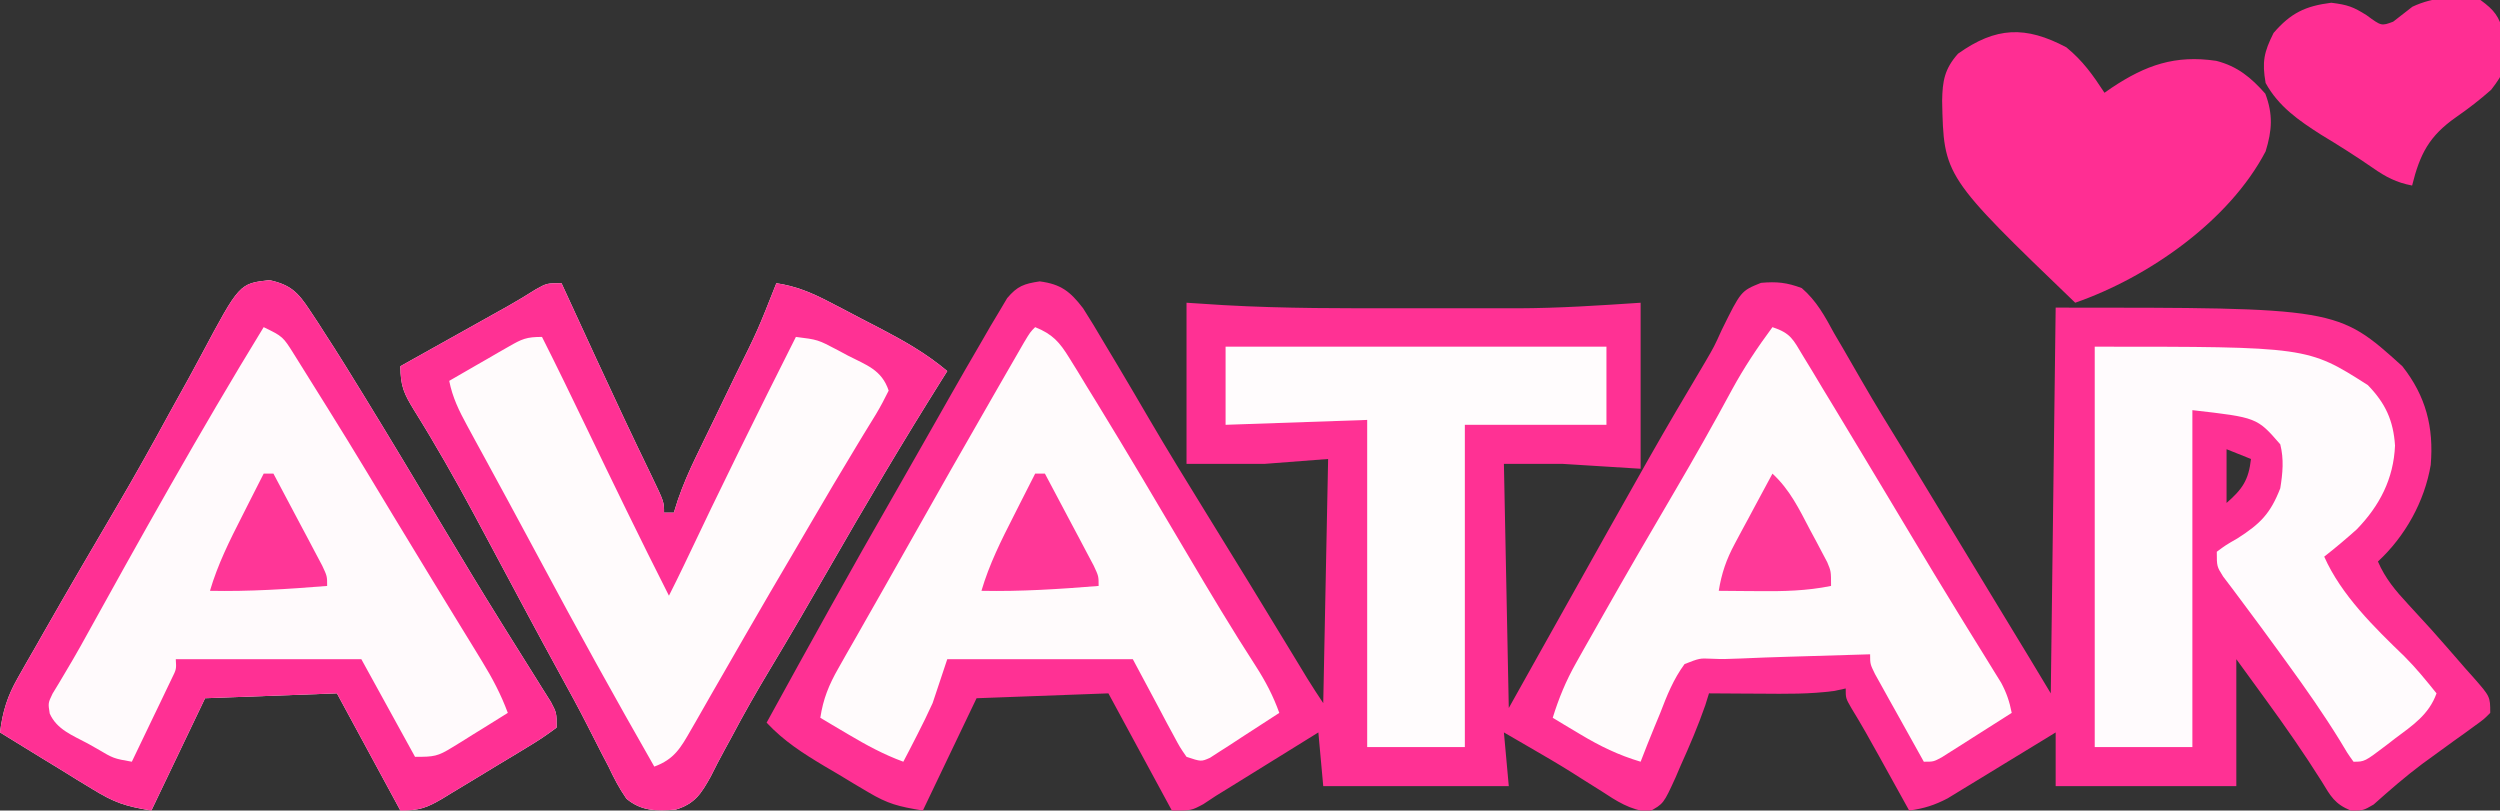 <?xml version="1.0" encoding="UTF-8"?>
<svg version="1.1" xmlns="http://www.w3.org/2000/svg" width="512" height="166">
<rect width="100%" height="100%" fill="#333333" stroke="none"/>
<path d="M0 0 C4.35 0.575 6.23 2.063 8.875 5.5 C10.325 7.773 11.707 10.048 13.062 12.375 C14.003 13.947 14.945 15.519 15.887 17.09 C18.092 20.791 20.271 24.505 22.441 28.227 C26.201 34.647 30.089 40.984 34 47.312 C39.947 56.937 45.856 66.582 51.722 76.256 C52.265 77.15 52.808 78.044 53.367 78.965 C53.841 79.747 54.316 80.53 54.804 81.336 C55.855 83.038 56.953 84.711 58.062 86.375 C58.392 69.875 58.722 53.375 59.062 36.375 C54.773 36.705 50.483 37.035 46.062 37.375 C40.782 37.375 35.502 37.375 30.062 37.375 C30.062 26.485 30.062 15.595 30.062 4.375 C32.584 4.537 35.105 4.7 37.703 4.867 C50.088 5.568 62.478 5.526 74.879 5.505 C78.819 5.5 82.759 5.505 86.699 5.512 C89.253 5.511 91.806 5.51 94.359 5.508 C95.513 5.51 96.666 5.512 97.855 5.514 C106.335 5.49 114.555 4.942 123.062 4.375 C123.062 15.595 123.062 26.815 123.062 38.375 C117.782 38.045 112.502 37.715 107.062 37.375 C103.103 37.375 99.142 37.375 95.062 37.375 C95.392 53.875 95.722 70.375 96.062 87.375 C98.104 83.724 100.146 80.074 102.25 76.312 C126.54 32.933 126.54 32.933 136.331 16.432 C138.125 13.354 138.125 13.354 139.677 9.939 C143.609 1.963 143.609 1.963 147.716 0.301 C150.942 0.015 153.031 0.231 156.062 1.375 C159.1 3.999 160.789 7.122 162.688 10.625 C163.264 11.606 163.84 12.588 164.434 13.599 C165.684 15.728 166.917 17.866 168.135 20.013 C171.085 25.159 174.206 30.2 177.308 35.255 C179.101 38.188 180.877 41.131 182.652 44.074 C186.859 51.043 191.083 58 195.309 64.956 C197.09 67.886 198.869 70.816 200.648 73.746 C201.237 74.715 201.825 75.683 202.431 76.681 C203.982 79.242 205.522 81.808 207.062 84.375 C207.393 58.305 207.722 32.235 208.062 5.375 C265.783 5.375 265.783 5.375 279.062 17.375 C283.891 23.497 285.526 29.899 284.875 37.59 C283.61 45.085 279.642 52.212 274.062 57.375 C275.583 60.883 277.662 63.328 280.25 66.125 C281.053 67.002 281.856 67.878 282.684 68.781 C283.469 69.637 284.254 70.493 285.062 71.375 C287.417 74.023 289.742 76.697 292.062 79.375 C292.572 79.943 293.081 80.512 293.605 81.098 C297.062 85.039 297.062 85.039 297.062 88.375 C295.752 89.69 295.752 89.69 293.914 91.012 C293.243 91.503 292.572 91.995 291.88 92.501 C291.157 93.016 290.433 93.532 289.688 94.062 C288.214 95.131 286.741 96.201 285.27 97.273 C284.548 97.798 283.827 98.322 283.084 98.862 C279.631 101.446 276.397 104.278 273.176 107.145 C271.062 108.375 271.062 108.375 268.512 108.383 C265.226 107.031 264.393 105.47 262.562 102.438 C258.935 96.669 255.074 91.134 251.062 85.625 C249.083 82.903 247.102 80.18 245.062 77.375 C245.062 85.955 245.062 94.535 245.062 103.375 C232.852 103.375 220.643 103.375 208.062 103.375 C208.062 99.745 208.062 96.115 208.062 92.375 C207.331 92.824 206.6 93.273 205.847 93.736 C203.12 95.406 200.39 97.07 197.656 98.729 C196.476 99.447 195.298 100.167 194.121 100.891 C192.425 101.933 190.722 102.965 189.02 103.996 C187.488 104.931 187.488 104.931 185.925 105.885 C183.221 107.292 181.064 107.968 178.062 108.375 C177.775 107.856 177.488 107.337 177.192 106.802 C175.879 104.43 174.565 102.059 173.25 99.688 C172.798 98.871 172.346 98.054 171.881 97.213 C170.05 93.911 168.221 90.632 166.238 87.418 C165.062 85.375 165.062 85.375 165.062 83.375 C164.307 83.539 163.552 83.702 162.773 83.871 C157.731 84.556 152.769 84.48 147.688 84.438 C146.665 84.433 145.643 84.428 144.59 84.424 C142.081 84.412 139.572 84.396 137.062 84.375 C136.811 85.183 136.56 85.991 136.301 86.824 C134.825 91.055 133.097 95.108 131.25 99.188 C130.919 99.963 130.589 100.738 130.248 101.537 C127.76 106.996 127.76 106.996 124.742 108.637 C120.888 108.26 118.165 106.448 115 104.375 C113.675 103.542 112.349 102.71 111.023 101.879 C110.363 101.459 109.703 101.039 109.022 100.606 C106.097 98.769 103.115 97.042 100.125 95.312 C99.147 94.744 98.168 94.176 97.16 93.59 C96.468 93.189 95.776 92.788 95.062 92.375 C95.392 96.005 95.722 99.635 96.062 103.375 C83.522 103.375 70.983 103.375 58.062 103.375 C57.733 99.745 57.403 96.115 57.062 92.375 C55.605 93.279 54.147 94.182 52.645 95.113 C50.721 96.305 48.798 97.496 46.875 98.688 C45.915 99.282 44.956 99.877 43.967 100.49 C42.57 101.356 42.57 101.356 41.145 102.238 C40.291 102.767 39.437 103.296 38.558 103.841 C37.734 104.347 36.911 104.853 36.062 105.375 C35.215 105.935 34.368 106.494 33.495 107.071 C31.062 108.375 31.062 108.375 27.062 108.375 C22.773 100.455 18.483 92.535 14.062 84.375 C0.698 84.87 0.698 84.87 -12.938 85.375 C-18.383 96.76 -18.383 96.76 -23.938 108.375 C-29.008 107.53 -31.052 107.036 -35.195 104.574 C-36.151 104.009 -37.106 103.444 -38.09 102.861 C-39.071 102.268 -40.052 101.674 -41.062 101.062 C-42.051 100.48 -43.04 99.898 -44.059 99.299 C-48.52 96.633 -52.362 94.188 -55.938 90.375 C-47.275 74.594 -38.567 58.848 -29.584 43.247 C-27.676 39.918 -25.781 36.583 -23.887 33.246 C-22.817 31.365 -21.747 29.483 -20.677 27.602 C-19.989 26.391 -19.302 25.18 -18.616 23.968 C-16.418 20.087 -14.189 16.225 -11.938 12.375 C-11.323 11.308 -10.708 10.242 -10.074 9.143 C-9.478 8.147 -8.881 7.151 -8.266 6.125 C-7.743 5.241 -7.22 4.356 -6.681 3.445 C-4.569 0.937 -3.204 0.488 0 0 Z M243.062 34.375 C243.062 38.005 243.062 41.635 243.062 45.375 C246.317 42.541 247.583 40.689 248.062 36.375 C245.588 35.385 245.588 35.385 243.062 34.375 Z " fill="#FF3194" transform="translate(212.938,57.625)"/>
<path d="M0 0 C4.309 0.937 5.863 2.508 8.25 6.148 C9.149 7.504 9.149 7.504 10.065 8.887 C10.642 9.791 11.218 10.694 11.812 11.625 C12.303 12.385 12.794 13.146 13.3 13.929 C14.765 16.231 16.199 18.549 17.625 20.875 C18.169 21.758 18.713 22.641 19.274 23.55 C24.895 32.699 30.404 41.915 35.907 51.135 C39.727 57.528 43.581 63.897 47.52 70.219 C47.895 70.822 48.27 71.426 48.657 72.048 C50.442 74.918 52.234 77.783 54.038 80.641 C54.668 81.65 55.297 82.66 55.945 83.699 C56.501 84.582 57.057 85.464 57.629 86.374 C58.812 88.625 58.812 88.625 58.812 91.625 C56.841 93.12 54.945 94.379 52.828 95.637 C52.216 96.01 51.604 96.383 50.974 96.767 C49.675 97.555 48.374 98.337 47.069 99.115 C45.076 100.304 43.096 101.515 41.117 102.729 C39.855 103.491 38.592 104.252 37.328 105.012 C36.736 105.374 36.144 105.737 35.535 106.11 C32.242 108.053 30.759 108.625 26.812 108.625 C22.523 100.705 18.233 92.785 13.812 84.625 C0.448 85.12 0.448 85.12 -13.188 85.625 C-18.633 97.01 -18.633 97.01 -24.188 108.625 C-29.599 107.723 -31.779 106.984 -36.242 104.246 C-37.351 103.573 -38.459 102.899 -39.602 102.205 C-40.755 101.491 -41.909 100.777 -43.062 100.062 C-44.239 99.344 -45.416 98.625 -46.594 97.908 C-49.464 96.156 -52.328 94.394 -55.188 92.625 C-54.651 88.316 -53.667 85.18 -51.52 81.414 C-50.685 79.936 -50.685 79.936 -49.833 78.428 C-49.228 77.38 -48.623 76.331 -48 75.25 C-47.375 74.15 -46.75 73.05 -46.106 71.917 C-41.219 63.343 -36.238 54.823 -31.239 46.315 C-27.524 39.977 -23.944 33.58 -20.438 27.125 C-19.119 24.734 -17.797 22.346 -16.471 19.959 C-15.605 18.384 -14.75 16.801 -13.908 15.213 C-6.167 0.689 -6.167 0.689 0 0 Z " fill="#FFFAFC" transform="translate(55.188,57.375)"/>
<path d="M0 0 C0.316 0.688 0.633 1.376 0.959 2.085 C2.451 5.328 3.944 8.57 5.438 11.812 C5.978 12.986 6.518 14.16 7.075 15.369 C10.784 23.408 14.542 31.421 18.408 39.386 C21 44.784 21 44.784 21 47 C21.66 47 22.32 47 23 47 C23.276 46.125 23.552 45.251 23.837 44.35 C24.919 41.233 26.167 38.366 27.609 35.402 C28.114 34.359 28.619 33.316 29.139 32.241 C29.671 31.151 30.202 30.061 30.75 28.938 C31.835 26.694 32.92 24.451 34.004 22.207 C34.522 21.135 35.041 20.064 35.575 18.959 C40.192 9.647 40.192 9.647 44 0 C48.042 0.614 51.161 1.92 54.781 3.801 C55.871 4.366 56.96 4.931 58.082 5.514 C59.21 6.107 60.338 6.701 61.5 7.312 C62.628 7.895 63.756 8.477 64.918 9.076 C70.002 11.732 74.596 14.293 79 18 C78.685 18.5 78.369 19 78.045 19.515 C69.963 32.367 62.25 45.397 54.699 58.566 C50.763 65.429 46.783 72.265 42.708 79.045 C39.986 83.578 37.375 88.134 34.91 92.812 C34.145 94.214 34.145 94.214 33.364 95.643 C32.399 97.414 31.466 99.202 30.572 101.009 C28.602 104.548 27.34 106.587 23.374 107.81 C19.484 108.117 16.381 108.155 13.293 105.572 C11.816 103.458 10.722 101.334 9.625 99 C8.959 97.726 8.959 97.726 8.281 96.426 C7.322 94.588 6.382 92.742 5.457 90.887 C3.499 87.007 1.404 83.208 -0.689 79.399 C-4.713 72.06 -8.642 64.671 -12.586 57.289 C-13.786 55.047 -14.987 52.804 -16.188 50.562 C-17.059 48.932 -17.059 48.932 -17.949 47.269 C-21.817 40.078 -25.831 32.998 -30.157 26.073 C-32.242 22.662 -33 21.115 -33 17 C-32.269 16.592 -31.538 16.183 -30.784 15.762 C-28.054 14.237 -25.324 12.71 -22.594 11.183 C-20.838 10.202 -19.082 9.221 -17.326 8.24 C-16.214 7.618 -15.103 6.996 -13.957 6.355 C-12.936 5.785 -11.915 5.214 -10.863 4.626 C-8.986 3.56 -7.135 2.449 -5.315 1.29 C-3 0 -3 0 0 0 Z " fill="#FFFBFC" transform="translate(115,58)"/>
<path d="M0 0 C3.803 1.268 4.219 2.52 6.266 5.906 C7.218 7.468 7.218 7.468 8.19 9.061 C8.877 10.207 9.564 11.354 10.25 12.5 C10.966 13.681 11.683 14.862 12.4 16.042 C14.252 19.095 16.093 22.154 17.929 25.215 C19.583 27.972 21.241 30.726 22.898 33.48 C24.757 36.573 26.613 39.667 28.462 42.764 C31.615 48.043 34.792 53.304 38.016 58.539 C38.663 59.593 39.311 60.646 39.978 61.732 C41.213 63.738 42.453 65.742 43.698 67.743 C44.249 68.639 44.8 69.534 45.367 70.457 C45.853 71.241 46.339 72.024 46.839 72.831 C47.95 74.906 48.55 76.7 49 79 C46.38 80.674 43.753 82.338 41.125 84 C40.379 84.477 39.632 84.954 38.863 85.445 C38.148 85.896 37.432 86.348 36.695 86.812 C35.706 87.441 35.706 87.441 34.696 88.082 C33 89 33 89 31 89 C29.16 85.712 27.329 82.419 25.5 79.125 C24.975 78.188 24.451 77.251 23.91 76.285 C23.414 75.389 22.918 74.493 22.406 73.57 C21.945 72.743 21.485 71.915 21.01 71.063 C20 69 20 69 20 67 C15.874 67.119 11.748 67.244 7.622 67.372 C6.222 67.415 4.821 67.457 3.421 67.497 C0.096 67.593 -3.224 67.71 -6.547 67.863 C-10 68 -10 68 -12.578 67.905 C-14.913 67.799 -14.913 67.799 -18 69 C-20.297 72.112 -21.623 75.467 -23 79.062 C-23.393 80.012 -23.786 80.961 -24.191 81.939 C-25.157 84.283 -26.091 86.634 -27 89 C-31.538 87.651 -35.319 85.808 -39.375 83.375 C-40.964 82.428 -40.964 82.428 -42.586 81.461 C-43.383 80.979 -44.179 80.497 -45 80 C-43.759 75.989 -42.296 72.443 -40.234 68.789 C-39.681 67.804 -39.128 66.818 -38.558 65.803 C-37.961 64.754 -37.365 63.706 -36.75 62.625 C-36.13 61.527 -35.511 60.428 -34.872 59.297 C-29.991 50.674 -25.01 42.112 -19.991 33.569 C-15.968 26.708 -12.055 19.795 -8.282 12.793 C-5.817 8.27 -3.065 4.142 0 0 Z " fill="#FFFBFC" transform="translate(363,67)"/>
<path d="M0 0 C3.573 1.439 5.002 3.065 7.004 6.32 C7.57 7.232 8.137 8.144 8.72 9.084 C9.328 10.088 9.936 11.091 10.562 12.125 C11.207 13.172 11.852 14.22 12.516 15.299 C18.878 25.682 25.075 36.165 31.264 46.652 C35.805 54.343 40.382 62 45.236 69.5 C47.206 72.572 48.769 75.561 50 79 C47.406 80.704 44.799 82.385 42.188 84.062 C41.45 84.548 40.712 85.033 39.951 85.533 C39.239 85.988 38.527 86.442 37.793 86.91 C37.138 87.334 36.484 87.759 35.809 88.196 C34 89 34 89 31 88 C29.65 86.051 29.65 86.051 28.301 83.527 C27.862 82.718 27.422 81.908 26.97 81.074 C26.15 79.521 26.15 79.521 25.312 77.938 C22.683 73.018 22.683 73.018 20 68 C7.46 68 -5.08 68 -18 68 C-18.99 70.97 -19.98 73.94 -21 77 C-22.013 79.211 -23.07 81.402 -24.188 83.562 C-24.717 84.595 -25.247 85.628 -25.793 86.691 C-26.191 87.453 -26.59 88.215 -27 89 C-31.043 87.515 -34.611 85.571 -38.312 83.375 C-39.915 82.428 -39.915 82.428 -41.551 81.461 C-42.359 80.979 -43.167 80.497 -44 80 C-43.409 76.109 -42.241 73.263 -40.297 69.852 C-39.736 68.858 -39.174 67.865 -38.596 66.842 C-37.987 65.78 -37.378 64.719 -36.75 63.625 C-36.12 62.514 -35.489 61.402 -34.84 60.258 C-33.532 57.953 -32.221 55.65 -30.908 53.348 C-29.164 50.288 -27.432 47.222 -25.707 44.152 C-20.114 34.203 -14.463 24.287 -8.769 14.396 C-7.765 12.652 -6.763 10.907 -5.76 9.162 C-4.85 7.585 -4.85 7.585 -3.922 5.977 C-3.381 5.039 -2.841 4.101 -2.284 3.135 C-1 1 -1 1 0 0 Z " fill="#FFFBFC" transform="translate(212,67)"/>
<path d="M0 0 C43.6 0 43.6 0 55.938 7.875 C59.535 11.581 61.165 15.119 61.5 20.25 C61.214 27.046 58.357 32.568 53.664 37.41 C51.494 39.351 49.296 41.21 47 43 C50.493 50.892 57.281 57.5 63.426 63.43 C65.809 65.807 67.891 68.38 70 71 C68.453 75.357 65.069 77.587 61.5 80.25 C60.906 80.709 60.311 81.168 59.699 81.641 C55.27 85 55.27 85 53 85 C51.73 83.227 51.73 83.227 50.188 80.625 C46.865 75.245 43.279 70.114 39.562 65 C39 64.225 38.438 63.449 37.859 62.651 C35.389 59.252 32.906 55.864 30.383 52.504 C29.658 51.533 28.934 50.563 28.188 49.562 C27.562 48.739 26.937 47.915 26.293 47.066 C25 45 25 45 25 42 C26.828 40.641 26.828 40.641 29.25 39.25 C33.918 36.258 35.976 34.192 38 29 C38.5 25.898 38.77 23.062 38 20 C33.235 14.51 33.235 14.51 20 13 C20 35.77 20 58.54 20 82 C13.4 82 6.8 82 0 82 C0 54.94 0 27.88 0 0 Z " fill="#FFFBFD" transform="translate(429,71)"/>
<path d="M0 0 C0.316 0.688 0.633 1.376 0.959 2.085 C2.451 5.328 3.944 8.57 5.438 11.812 C5.978 12.986 6.518 14.16 7.075 15.369 C10.784 23.408 14.542 31.421 18.408 39.386 C21 44.784 21 44.784 21 47 C21.66 47 22.32 47 23 47 C23.276 46.125 23.552 45.251 23.837 44.35 C24.919 41.233 26.167 38.366 27.609 35.402 C28.114 34.359 28.619 33.316 29.139 32.241 C29.671 31.151 30.202 30.061 30.75 28.938 C31.835 26.694 32.92 24.451 34.004 22.207 C34.522 21.135 35.041 20.064 35.575 18.959 C40.192 9.647 40.192 9.647 44 0 C48.042 0.614 51.161 1.92 54.781 3.801 C55.871 4.366 56.96 4.931 58.082 5.514 C59.21 6.107 60.338 6.701 61.5 7.312 C62.628 7.895 63.756 8.477 64.918 9.076 C70.002 11.732 74.596 14.293 79 18 C78.685 18.5 78.369 19 78.045 19.515 C69.963 32.367 62.25 45.397 54.699 58.566 C50.763 65.429 46.783 72.265 42.708 79.045 C39.986 83.578 37.375 88.134 34.91 92.812 C34.145 94.214 34.145 94.214 33.364 95.643 C32.399 97.414 31.466 99.202 30.572 101.009 C28.602 104.548 27.34 106.587 23.374 107.81 C19.484 108.117 16.381 108.155 13.293 105.572 C11.816 103.458 10.722 101.334 9.625 99 C8.959 97.726 8.959 97.726 8.281 96.426 C7.322 94.588 6.382 92.742 5.457 90.887 C3.499 87.007 1.404 83.208 -0.689 79.399 C-4.713 72.06 -8.642 64.671 -12.586 57.289 C-13.786 55.047 -14.987 52.804 -16.188 50.562 C-17.059 48.932 -17.059 48.932 -17.949 47.269 C-21.817 40.078 -25.831 32.998 -30.157 26.073 C-32.242 22.662 -33 21.115 -33 17 C-32.269 16.592 -31.538 16.183 -30.784 15.762 C-28.054 14.237 -25.324 12.71 -22.594 11.183 C-20.838 10.202 -19.082 9.221 -17.326 8.24 C-16.214 7.618 -15.103 6.996 -13.957 6.355 C-12.936 5.785 -11.915 5.214 -10.863 4.626 C-8.986 3.56 -7.135 2.449 -5.315 1.29 C-3 0 -3 0 0 0 Z M-10.793 12.969 C-11.505 13.375 -12.217 13.781 -12.951 14.199 C-14.058 14.843 -14.058 14.843 -15.188 15.5 C-15.937 15.929 -16.687 16.359 -17.459 16.801 C-19.309 17.861 -21.155 18.93 -23 20 C-22.321 23.418 -20.996 26.112 -19.332 29.164 C-18.776 30.19 -18.219 31.217 -17.646 32.274 C-17.041 33.38 -16.436 34.486 -15.812 35.625 C-14.856 37.385 -13.9 39.145 -12.944 40.906 C-12.284 42.12 -11.624 43.334 -10.963 44.547 C-8.764 48.587 -6.583 52.636 -4.414 56.691 C3.192 70.91 10.997 85.001 19 99 C23.087 97.497 24.391 95.19 26.512 91.48 C26.837 90.918 27.163 90.356 27.498 89.777 C28.571 87.919 29.629 86.054 30.688 84.188 C31.438 82.883 32.189 81.579 32.942 80.276 C34.51 77.558 36.074 74.836 37.635 72.113 C41 66.249 44.429 60.421 47.855 54.593 C48.931 52.761 50.003 50.929 51.074 49.095 C54.124 43.878 57.186 38.671 60.324 33.508 C60.806 32.71 61.287 31.913 61.783 31.091 C62.646 29.666 63.517 28.245 64.398 26.831 C65.343 25.265 66.184 23.637 67 22 C65.571 17.713 62.43 16.768 58.625 14.812 C57.939 14.444 57.253 14.076 56.547 13.697 C52.492 11.558 52.492 11.558 48 11 C40.171 26.537 32.471 42.119 25.031 57.847 C24.043 59.91 23.029 61.958 22 64 C16.156 52.476 10.525 40.851 4.925 29.206 C1.995 23.115 -0.953 17.034 -4 11 C-7.19 11 -8.113 11.425 -10.793 12.969 Z " fill="#FF3194" transform="translate(115,58)"/>
<path d="M0 0 C4.309 0.937 5.863 2.508 8.25 6.148 C9.149 7.504 9.149 7.504 10.065 8.887 C10.642 9.791 11.218 10.694 11.812 11.625 C12.303 12.385 12.794 13.146 13.3 13.929 C14.765 16.231 16.199 18.549 17.625 20.875 C18.169 21.758 18.713 22.641 19.274 23.55 C24.895 32.699 30.404 41.915 35.907 51.135 C39.727 57.528 43.581 63.897 47.52 70.219 C47.895 70.822 48.27 71.426 48.657 72.048 C50.442 74.918 52.234 77.783 54.038 80.641 C54.668 81.65 55.297 82.66 55.945 83.699 C56.501 84.582 57.057 85.464 57.629 86.374 C58.812 88.625 58.812 88.625 58.812 91.625 C56.841 93.12 54.945 94.379 52.828 95.637 C52.216 96.01 51.604 96.383 50.974 96.767 C49.675 97.555 48.374 98.337 47.069 99.115 C45.076 100.304 43.096 101.515 41.117 102.729 C39.855 103.491 38.592 104.252 37.328 105.012 C36.736 105.374 36.144 105.737 35.535 106.11 C32.242 108.053 30.759 108.625 26.812 108.625 C22.523 100.705 18.233 92.785 13.812 84.625 C0.448 85.12 0.448 85.12 -13.188 85.625 C-18.633 97.01 -18.633 97.01 -24.188 108.625 C-29.599 107.723 -31.779 106.984 -36.242 104.246 C-37.351 103.573 -38.459 102.899 -39.602 102.205 C-40.755 101.491 -41.909 100.777 -43.062 100.062 C-44.239 99.344 -45.416 98.625 -46.594 97.908 C-49.464 96.156 -52.328 94.394 -55.188 92.625 C-54.651 88.316 -53.667 85.18 -51.52 81.414 C-50.685 79.936 -50.685 79.936 -49.833 78.428 C-49.228 77.38 -48.623 76.331 -48 75.25 C-47.375 74.15 -46.75 73.05 -46.106 71.917 C-41.219 63.343 -36.238 54.823 -31.239 46.315 C-27.524 39.977 -23.944 33.58 -20.438 27.125 C-19.119 24.734 -17.797 22.346 -16.471 19.959 C-15.605 18.384 -14.75 16.801 -13.908 15.213 C-6.167 0.689 -6.167 0.689 0 0 Z M-1.188 9.625 C-14.302 31.046 -26.564 53.027 -38.716 75.005 C-39.694 76.747 -40.697 78.474 -41.725 80.186 C-42.194 80.977 -42.662 81.767 -43.145 82.582 C-43.563 83.269 -43.982 83.956 -44.413 84.663 C-45.347 86.604 -45.347 86.604 -45.008 88.744 C-43.577 92.023 -40.276 93.256 -37.25 94.875 C-36.604 95.239 -35.957 95.602 -35.291 95.977 C-31.939 97.964 -31.939 97.964 -28.188 98.625 C-26.681 95.503 -25.184 92.377 -23.688 89.25 C-23.044 87.916 -23.044 87.916 -22.387 86.555 C-21.981 85.704 -21.575 84.853 -21.156 83.977 C-20.779 83.191 -20.402 82.406 -20.014 81.596 C-19.059 79.674 -19.059 79.674 -19.188 77.625 C-6.647 77.625 5.893 77.625 18.812 77.625 C24.258 87.525 24.258 87.525 29.812 97.625 C33.694 97.625 34.436 97.549 37.484 95.656 C38.148 95.25 38.812 94.844 39.496 94.426 C40.519 93.782 40.519 93.782 41.562 93.125 C42.26 92.696 42.957 92.266 43.676 91.824 C45.393 90.766 47.103 89.696 48.812 88.625 C47.401 84.801 45.624 81.469 43.496 77.996 C42.823 76.892 42.149 75.789 41.456 74.652 C40.72 73.455 39.985 72.259 39.25 71.062 C38.488 69.818 37.727 68.572 36.966 67.327 C35.782 65.389 34.598 63.451 33.412 61.515 C30.69 57.068 27.986 52.612 25.293 48.148 C15.984 32.72 15.984 32.72 6.438 17.438 C6.003 16.742 5.569 16.047 5.122 15.331 C2.755 11.542 2.755 11.542 -1.188 9.625 Z " fill="#FF3094" transform="translate(55.188,57.375)"/>
<path d="M0 0 C25.74 0 51.48 0 78 0 C78 5.28 78 10.56 78 16 C68.43 16 58.86 16 49 16 C49 37.78 49 59.56 49 82 C42.4 82 35.8 82 29 82 C29 59.89 29 37.78 29 15 C19.43 15.33 9.86 15.66 0 16 C0 10.72 0 5.44 0 0 Z " fill="#FFFCFD" transform="translate(251,71)"/>
<path d="M0 0 C3.403 2.798 5.407 5.633 7.812 9.312 C8.297 8.975 8.782 8.637 9.281 8.289 C16.265 3.642 22.279 1.524 30.703 2.773 C35.054 3.885 37.828 6.201 40.75 9.5 C42.351 13.737 42.141 16.999 40.812 21.312 C33.363 35.551 16.842 47.082 1.812 52.312 C-25.121 26.387 -25.121 26.387 -25.438 10.938 C-25.365 6.881 -24.96 4.443 -22.188 1.312 C-14.415 -4.226 -8.351 -4.421 0 0 Z " fill="#FF2E93" transform="translate(423.188,9.688)"/>
<path d="M0 0 C2.823 2.057 3.83 3.342 4.707 6.734 C4.986 14.699 4.986 14.699 2.191 18.387 C-0.117 20.43 -2.466 22.245 -5 24 C-10.526 27.873 -12.397 31.544 -14 38 C-17.232 37.378 -19.374 36.254 -22.062 34.375 C-25.537 31.972 -29.071 29.745 -32.688 27.562 C-37.23 24.659 -41.355 21.808 -44 17 C-44.761 12.664 -44.339 10.678 -42.375 6.75 C-38.852 2.671 -35.889 1.24 -30.562 0.562 C-27.193 0.976 -26.048 1.4 -23.312 3.125 C-20.294 5.343 -20.294 5.343 -17.875 4.438 C-16.555 3.426 -15.244 2.404 -13.938 1.375 C-9.501 -0.702 -4.807 -0.91 0 0 Z " fill="#FF2E93" transform="translate(508,0)"/>
<path d="M0 0 C3.576 3.305 5.452 7.229 7.688 11.5 C8.103 12.272 8.519 13.044 8.947 13.84 C9.34 14.584 9.732 15.327 10.137 16.094 C10.495 16.771 10.853 17.449 11.221 18.146 C12 20 12 20 12 23 C6.984 24.018 2.214 24.119 -2.875 24.062 C-3.659 24.058 -4.442 24.053 -5.25 24.049 C-7.167 24.037 -9.083 24.019 -11 24 C-10.416 20.386 -9.445 17.575 -7.715 14.355 C-7.043 13.094 -7.043 13.094 -6.357 11.807 C-5.889 10.942 -5.42 10.078 -4.938 9.188 C-4.465 8.304 -3.993 7.42 -3.506 6.51 C-2.343 4.337 -1.174 2.167 0 0 Z " fill="#FF3998" transform="translate(363,97)"/>
<path d="M0 0 C0.66 0 1.32 0 2 0 C3.84 3.455 5.671 6.914 7.5 10.375 C8.025 11.36 8.549 12.345 9.09 13.359 C9.586 14.3 10.082 15.241 10.594 16.211 C11.055 17.08 11.515 17.95 11.99 18.845 C13 21 13 21 13 23 C4.986 23.647 -2.958 24.167 -11 24 C-9.393 18.544 -6.95 13.67 -4.375 8.625 C-3.955 7.794 -3.535 6.962 -3.102 6.105 C-2.071 4.068 -1.037 2.033 0 0 Z " fill="#FF3797" transform="translate(212,97)"/>
<path d="M0 0 C0.66 0 1.32 0 2 0 C3.84 3.455 5.671 6.914 7.5 10.375 C8.025 11.36 8.549 12.345 9.09 13.359 C9.586 14.3 10.082 15.241 10.594 16.211 C11.055 17.08 11.515 17.95 11.99 18.845 C13 21 13 21 13 23 C4.986 23.647 -2.958 24.167 -11 24 C-9.393 18.544 -6.95 13.67 -4.375 8.625 C-3.955 7.794 -3.535 6.962 -3.102 6.105 C-2.071 4.068 -1.037 2.033 0 0 Z " fill="#FF3697" transform="translate(54,97)"/>
</svg>
